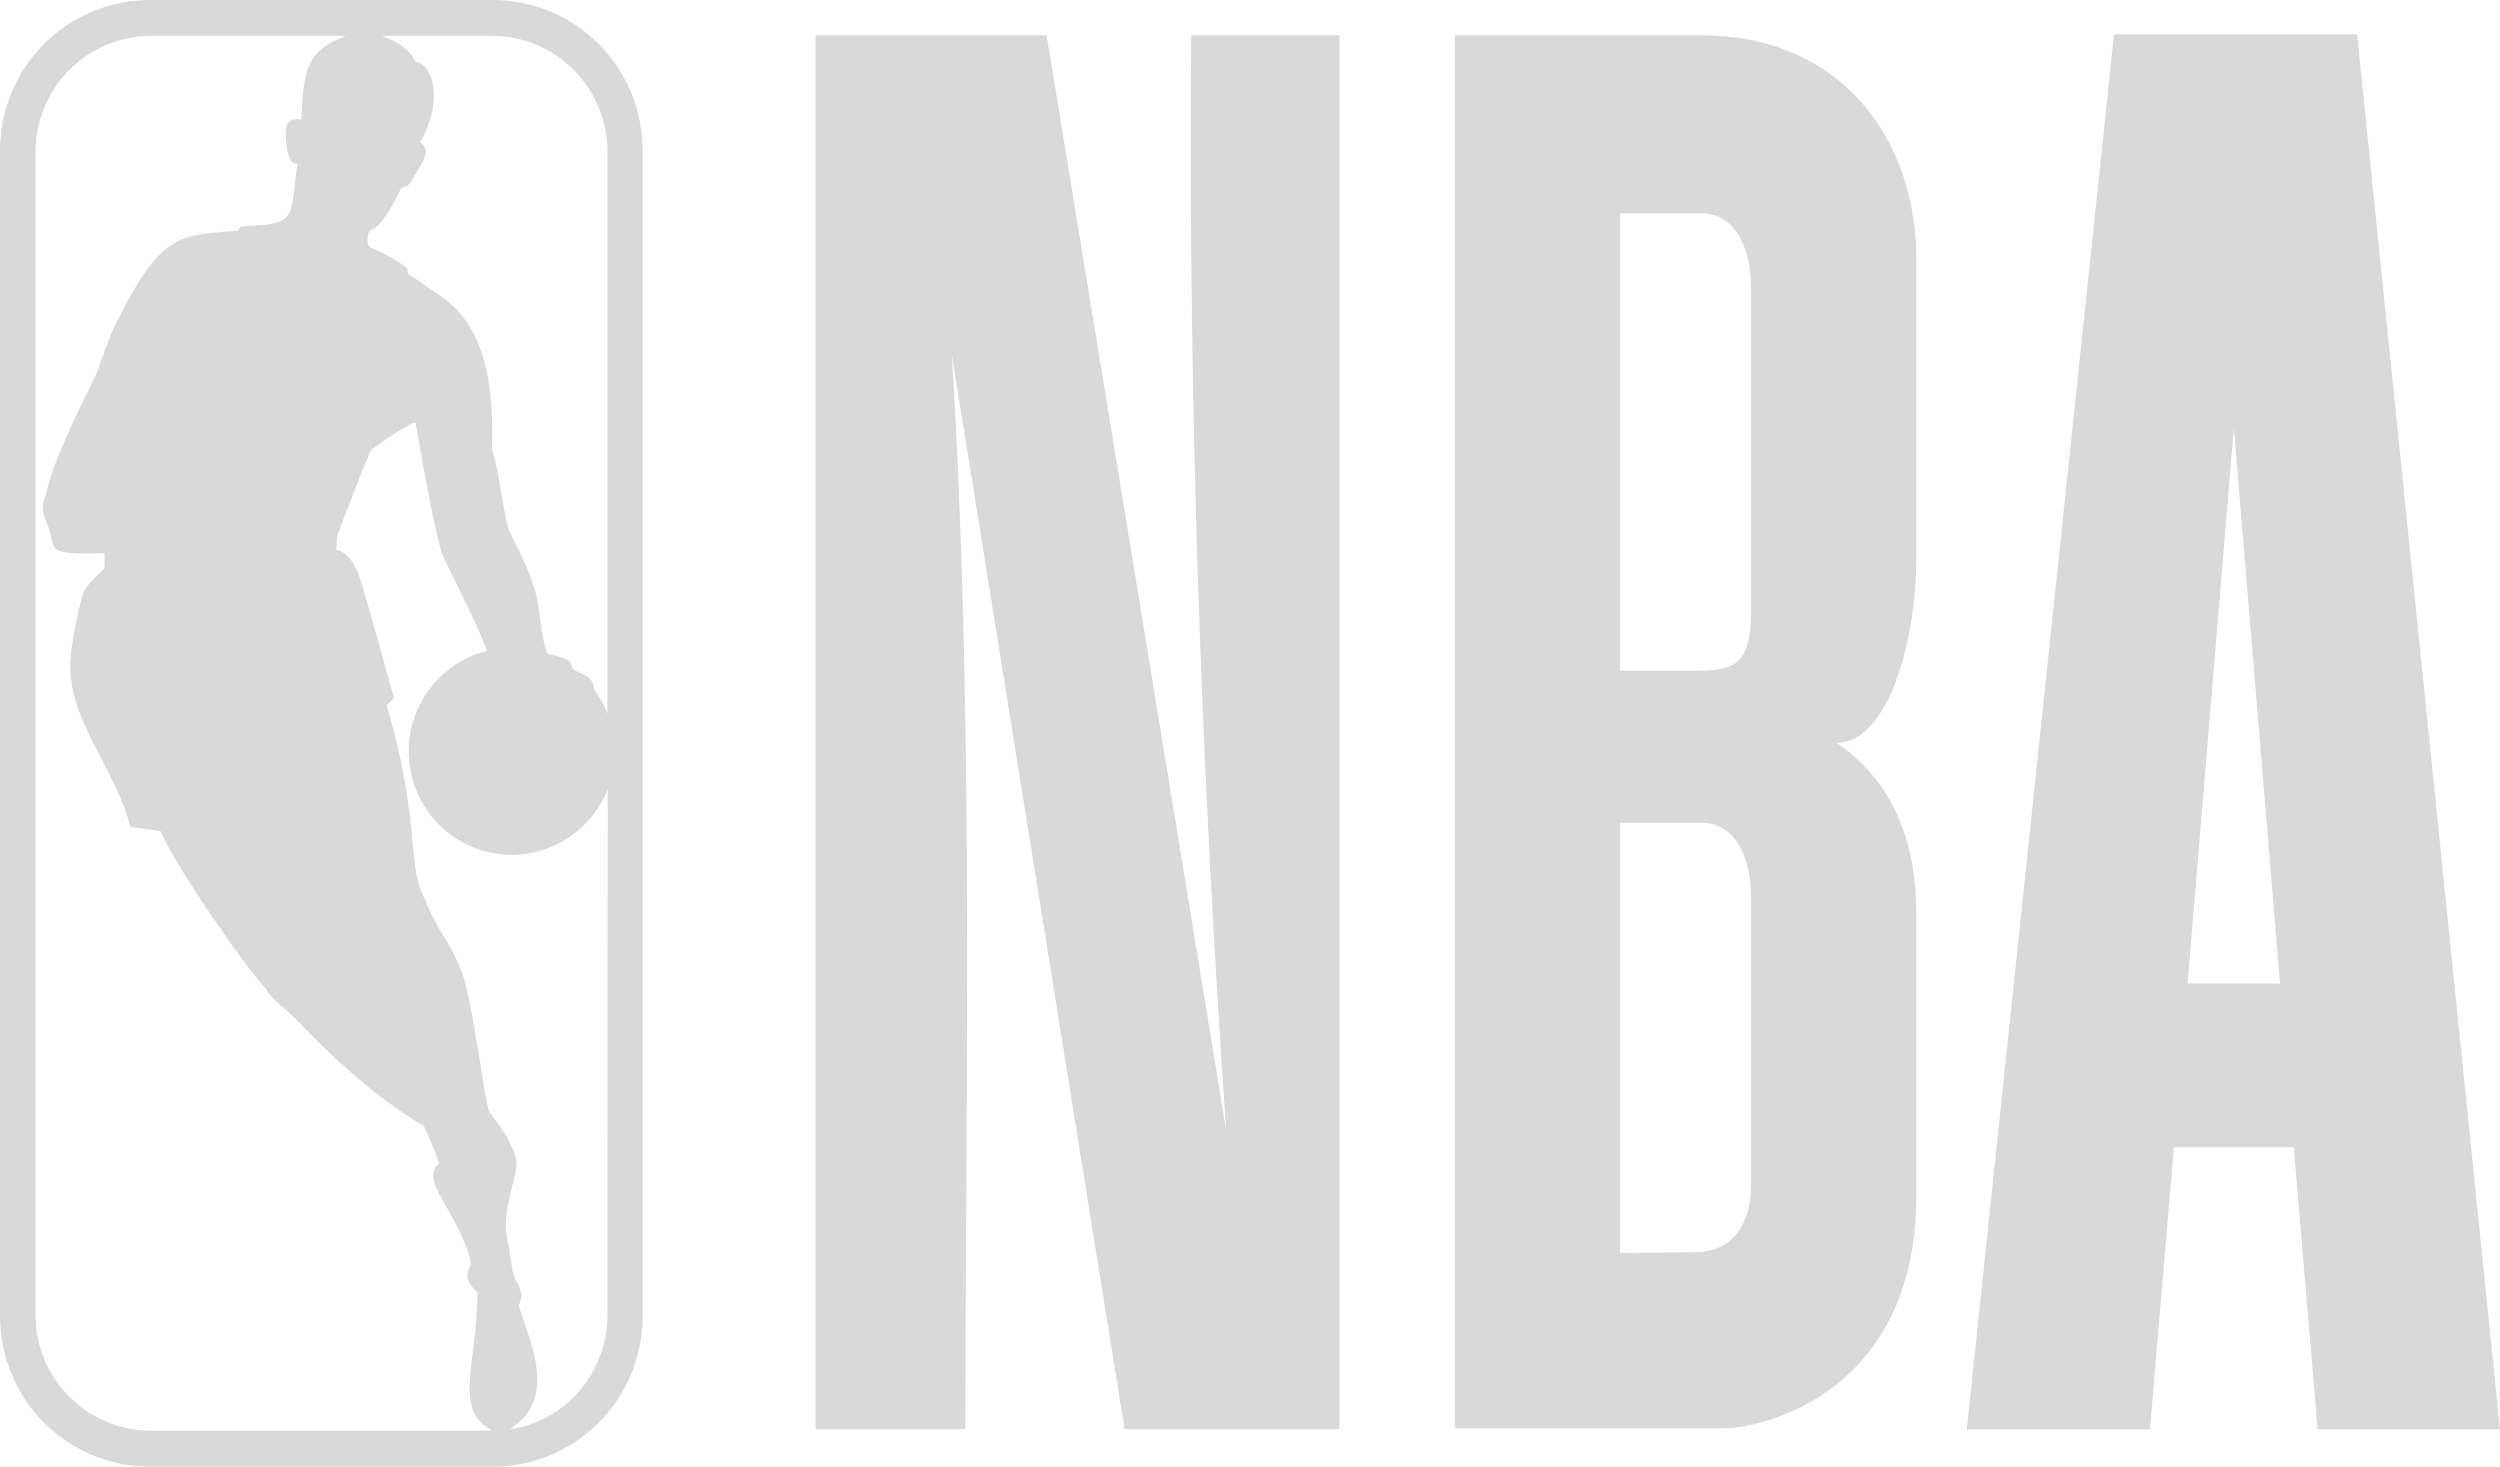 <svg width="75" height="44" viewBox="0 0 75 44" fill="none" xmlns="http://www.w3.org/2000/svg">
<g clip-path="url(#clip0_882_13620)">
<g clip-path="url(#clip1_882_13620)">
<path d="M14.778 0H4.502C2.008 0 0 2.019 0 4.528V39.472C0 41.981 2.008 44 4.502 44H14.778C17.273 44 19.28 41.981 19.28 39.472V4.528C19.28 2.019 17.273 0 14.778 0ZM4.453 42.92C2.579 42.878 1.064 41.333 1.064 39.441V4.564C1.064 2.658 2.579 1.12 4.453 1.077H10.373C9.245 1.516 9.09 2.006 9.048 3.579C8.858 3.601 8.463 3.416 8.597 4.373C8.597 4.373 8.668 5.011 8.921 4.905C8.724 6.293 8.881 6.642 7.963 6.74C7.766 6.762 7.526 6.776 7.23 6.79L7.138 6.917C5.884 7.038 5.263 6.958 4.453 8.03C4.144 8.441 3.812 9.022 3.404 9.851C3.404 9.851 3.03 10.78 2.917 11.162C2.558 11.921 1.677 13.601 1.417 14.678C1.332 15.046 1.17 15.16 1.402 15.691C1.748 16.457 1.177 16.656 3.136 16.598V17.052C3.136 17.052 2.615 17.505 2.502 17.774C2.397 18.051 2.093 19.405 2.107 20.049C2.142 21.729 3.503 23.133 3.904 24.805L4.813 24.933C5.307 26.074 7.463 29.149 7.963 29.645C7.97 29.652 7.977 29.66 7.985 29.667C8.097 29.957 8.654 30.319 8.978 30.68C9.175 30.872 10.085 31.864 11.296 32.806C11.742 33.152 12.219 33.494 12.72 33.784C12.706 33.777 13.016 34.401 13.171 34.911C12.551 35.414 13.756 36.336 14.122 37.859C14.144 38.065 13.77 38.27 14.327 38.773C14.292 41.076 13.594 42.282 14.763 42.919H4.453V42.92ZM18.223 39.441C18.223 41.184 16.976 42.623 15.312 42.877L15.278 42.885C16.793 41.956 15.855 40.199 15.567 39.164L15.623 38.987C15.701 38.845 15.538 38.512 15.538 38.512C15.348 38.355 15.305 37.491 15.207 37.094C15.045 36.449 15.496 35.322 15.496 34.939C15.496 34.557 15.207 34.032 14.686 33.366C14.559 33.217 14.178 29.95 13.84 29.12C13.368 27.979 13.227 28.163 12.664 26.796C12.234 25.839 12.572 24.428 11.6 21.154L11.818 20.948C11.818 20.948 11.043 18.1 10.789 17.32C10.543 16.54 10.085 16.49 10.085 16.49L10.113 16.086C10.148 15.966 11.057 13.591 11.135 13.513C11.142 13.464 12.445 12.563 12.466 12.698C12.572 13.279 13.08 16.234 13.298 16.702C13.516 17.177 14.271 18.623 14.615 19.523C13.269 19.856 12.261 21.082 12.261 22.535C12.261 24.25 13.642 25.646 15.348 25.646C16.651 25.646 17.779 24.831 18.23 23.683L18.223 39.438L18.223 39.441ZM18.223 21.41C18.132 21.155 17.998 20.921 17.822 20.688C17.822 20.22 17.322 20.227 17.188 20.057C17.068 19.901 17.314 19.816 16.455 19.618C16.293 19.525 16.166 18.249 16.166 18.249C16.039 17.434 15.743 16.868 15.313 15.996C15.102 15.557 14.996 14.174 14.756 13.466C14.883 10.227 13.861 9.284 13.03 8.753C12.713 8.547 12.551 8.398 12.241 8.214L12.226 8.065C11.98 7.831 11.494 7.59 11.092 7.406C10.972 7.278 11.029 7.002 11.106 6.903C11.381 6.868 11.74 6.258 12.051 5.613C12.284 5.627 12.36 5.393 12.438 5.266C12.684 4.862 12.952 4.507 12.607 4.266C13.39 2.842 12.89 1.885 12.466 1.85C12.291 1.495 11.987 1.269 11.459 1.077H14.764C16.674 1.077 18.224 2.637 18.224 4.564V21.41H18.223Z" fill="#D9D9D9"/>
<path d="M36.783 33.893L31.399 1.057H24.467V42.872H28.96C28.972 32.103 29.214 21.292 28.556 10.649L33.736 42.872H40.184V1.057H35.735C35.644 12.144 36.035 23.076 36.783 33.894V33.893Z" fill="#D9D9D9"/>
<path d="M70.713 1.028H63.42L59.004 42.877H64.499L65.217 34.415H68.812L69.53 42.877H74.999L70.713 1.028ZM65.628 29.505L67.015 12.841L68.401 29.505H65.628Z" fill="#D9D9D9"/>
<path d="M50.992 1.057H43.648V42.85H51.686C53.003 42.85 57.489 41.692 57.489 35.889V27.542C57.489 26.662 57.496 23.905 55.101 22.286C56.598 22.286 57.489 19.365 57.489 16.712V7.758C57.489 4.27 55.33 1.048 50.993 1.058L50.992 1.057ZM52.532 35.57C52.532 36.703 51.971 37.563 50.864 37.563L48.604 37.592V24.682H51.043C52.161 24.682 52.532 25.922 52.532 26.877V35.57V35.57ZM52.532 18.328C52.532 19.993 51.988 20.119 50.864 20.119H48.604V6.4H51.043C52.161 6.4 52.532 7.641 52.532 8.595V18.328Z" fill="#D9D9D9"/>
</g>
</g>
<defs>
<clipPath id="clip0_882_13620">
<rect width="75" height="44" fill="white"/>
</clipPath>
<clipPath id="clip1_882_13620">
<rect width="75" height="44" fill="white"/>
</clipPath>
</defs>
</svg>
